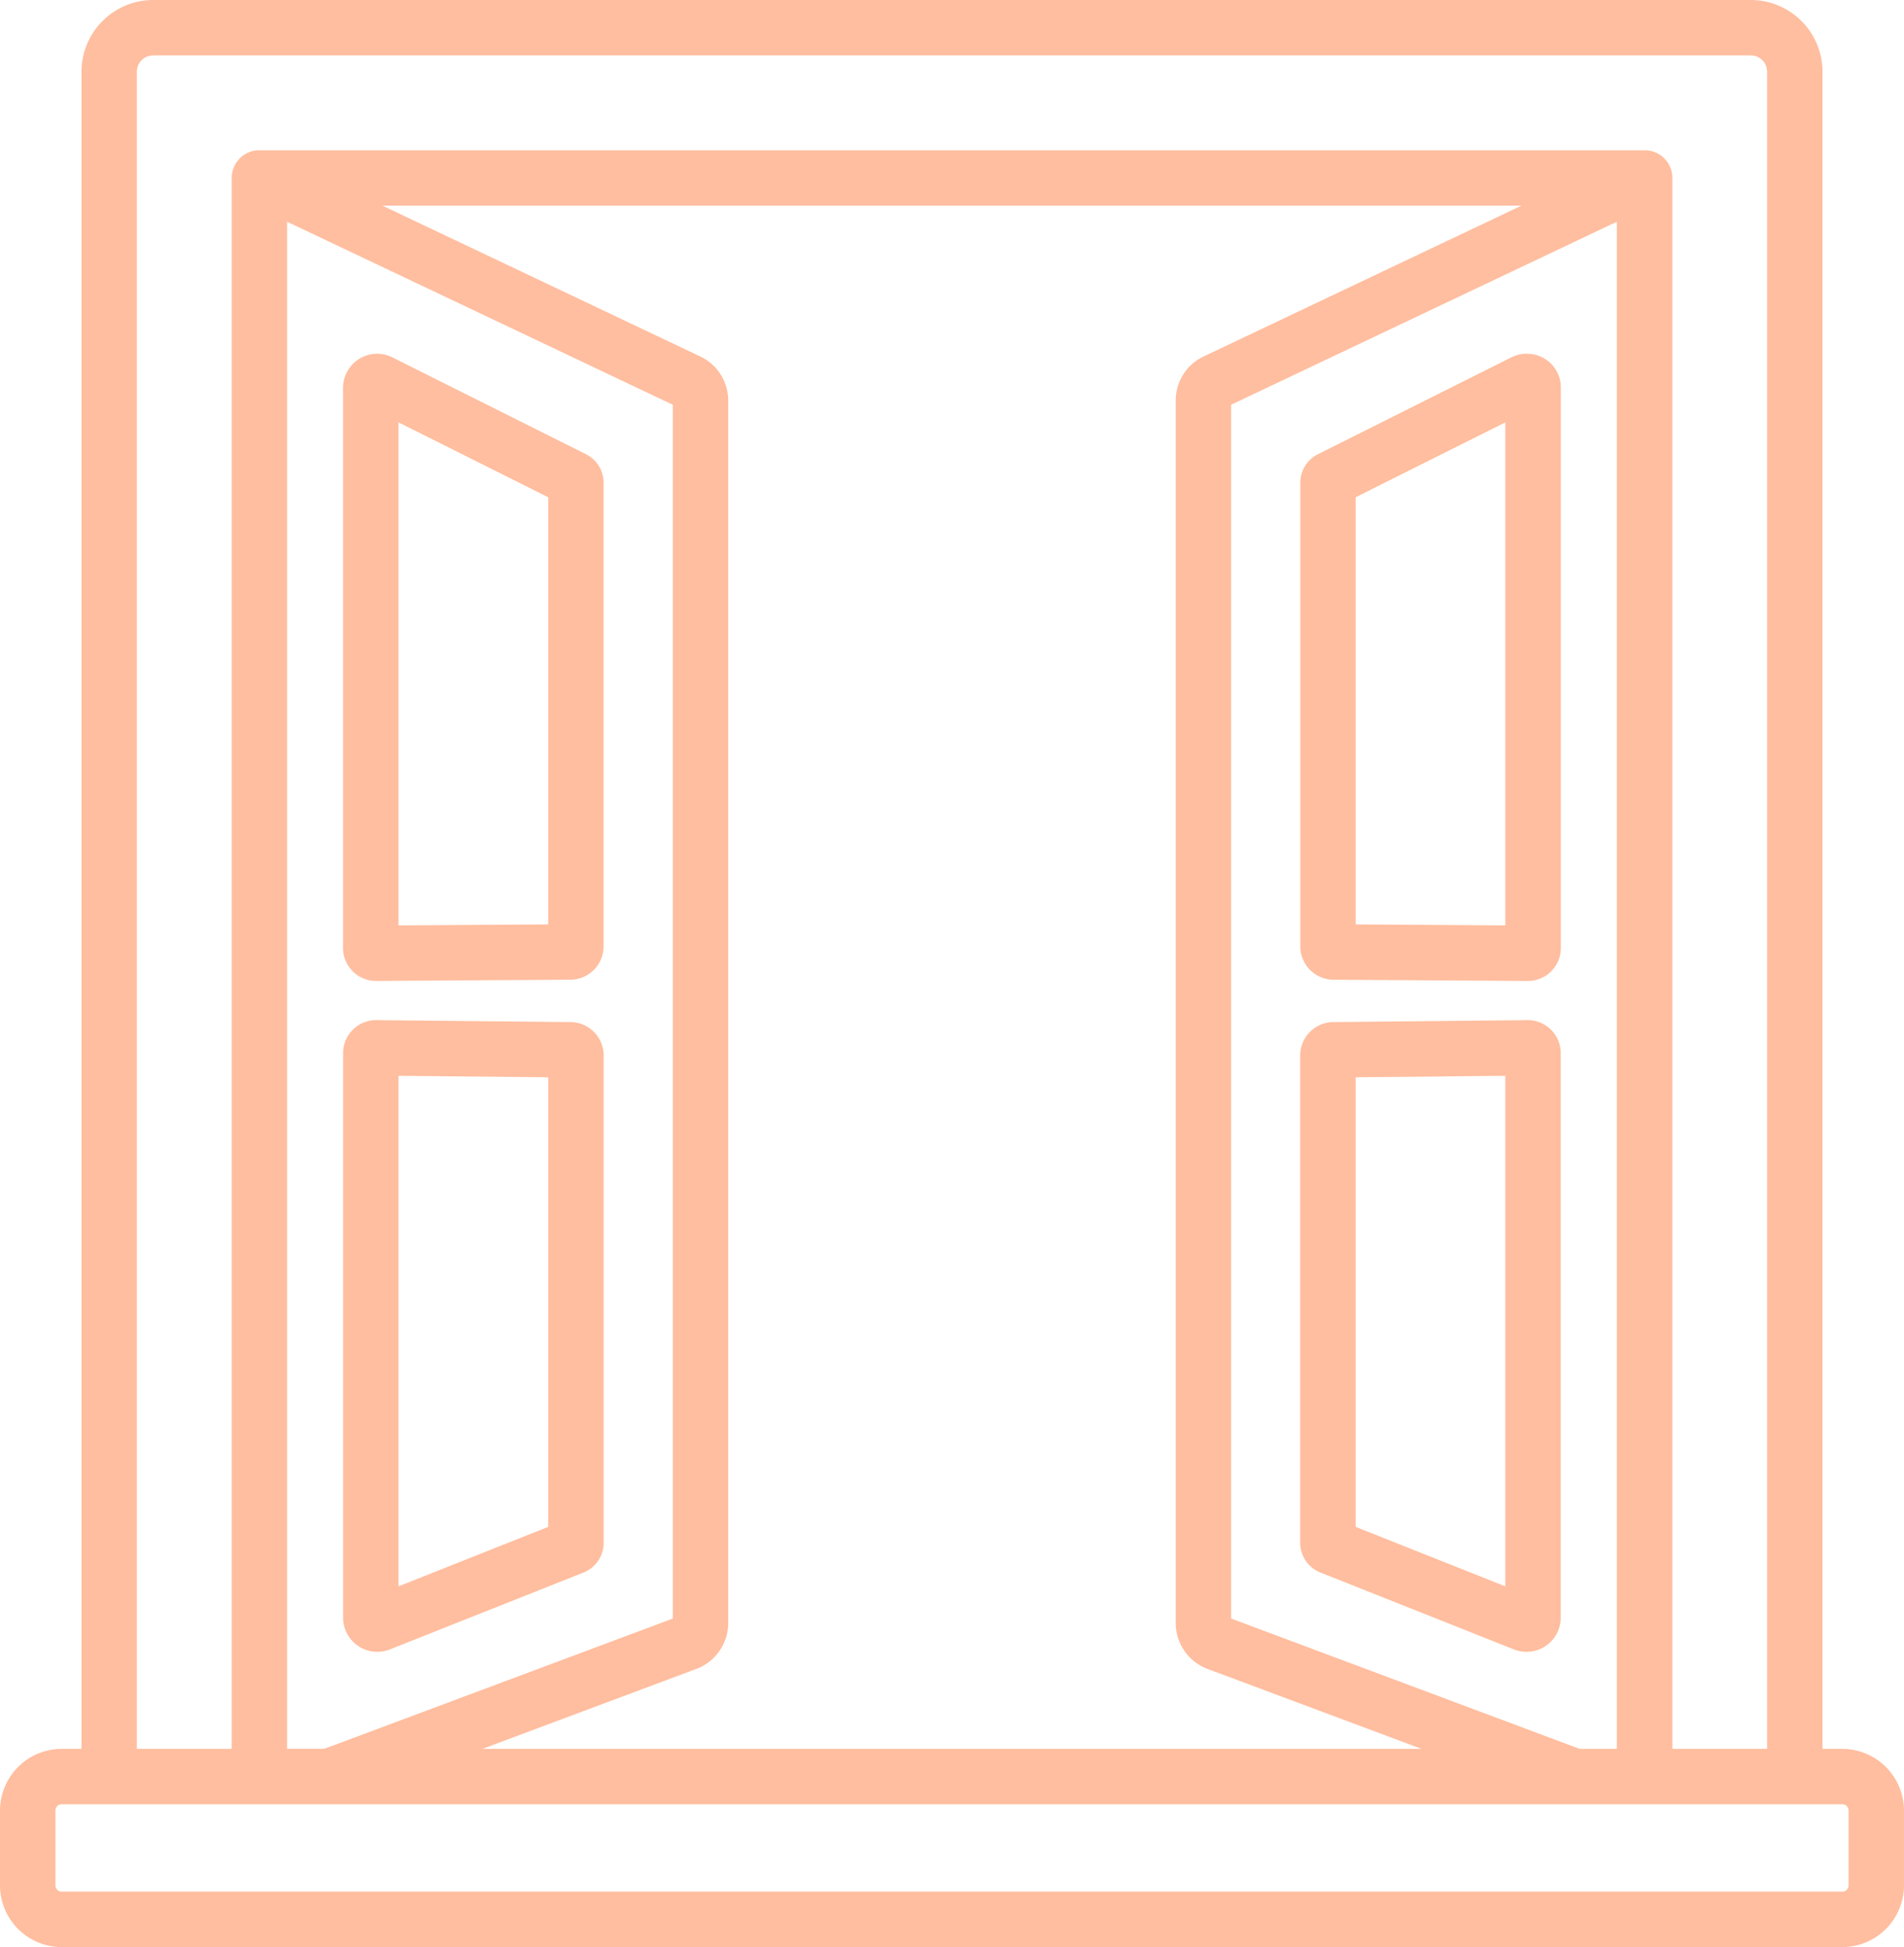 <?xml version="1.0" encoding="UTF-8"?>
<svg xmlns="http://www.w3.org/2000/svg" width="139.134" height="142.259" viewBox="0 0 139.134 142.259">
  <path id="Grande_fenestration" data-name="Grande fenestration" d="M134.622,127.774h-1.443v-58.1c0-.006,0-.011,0-.016V5.239A5.246,5.246,0,0,0,127.94,0H11.194A5.244,5.244,0,0,0,5.955,5.239V127.774H4.512A4.518,4.518,0,0,0,0,132.287v5.46a4.518,4.518,0,0,0,4.512,4.512H134.621a4.518,4.518,0,0,0,4.512-4.512v-5.46a4.517,4.517,0,0,0-4.512-4.512M10,5.239a1.191,1.191,0,0,1,1.19-1.19H127.941a1.191,1.191,0,0,1,1.19,1.19V65.386c0,.006,0,.011,0,.016v62.371h-6.924V13a2.023,2.023,0,0,0-1.882-2.017l-.066,0c-.026,0-.051,0-.076,0H18.953c-.024,0-.048,0-.073,0l-.085,0c-.059,0-.116.012-.173.021l-.054.008a1.985,1.985,0,0,0-.231.058l-.015.005a1.98,1.98,0,0,0-.2.08l-.053.025q-.084.041-.163.089c-.011.006-.022.011-.033.018l-.017.012a2.056,2.056,0,0,0-.191.139l-.006.006a2.032,2.032,0,0,0-.161.152c-.016.017-.031.034-.047.052q-.056.063-.107.129c-.014.018-.028.036-.04.054a1.979,1.979,0,0,0-.115.181l-.007.011a2.027,2.027,0,0,0-.1.215c-.006.014-.01.028-.015.042-.022.059-.042.118-.059.18-.006.021-.011.042-.016.063-.014.057-.025.115-.034.174,0,.021-.007.042-.01.063a2.035,2.035,0,0,0-.015.238V127.774H10V5.239ZM50.787,121.971a3.592,3.592,0,0,0,2.426-3.336V29.221a3.566,3.566,0,0,0-2.109-3.21L27.943,15.023h83.24L88.023,26.011a3.566,3.566,0,0,0-2.109,3.21v89.414a3.593,3.593,0,0,0,2.426,3.337l15.524,5.8h-68.6Zm-27.089,5.8H20.977V16.2L49.164,29.573v88.682Zm66.265-9.52V29.573L118.149,16.2V127.774h-2.721Zm45.122,19.492a.463.463,0,0,1-.463.463H4.513a.464.464,0,0,1-.463-.463v-5.46a.464.464,0,0,1,.463-.463H134.622a.464.464,0,0,1,.463.463Zm-23.528-111.9a2.473,2.473,0,0,0-1.1.258L96.32,33.179a2.326,2.326,0,0,0-1.3,2.085v33.93a2.438,2.438,0,0,0,2.459,2.386l14.121.091h.017a2.407,2.407,0,0,0,2.44-2.369V28.268a2.462,2.462,0,0,0-2.5-2.42M110,67.612l-10.939-.071V36.332L110,30.861Zm1.586,6.921-14.123.142a2.442,2.442,0,0,0-2.451,2.389v35.665a2.332,2.332,0,0,0,1.491,2.168l14.136,5.616a2.5,2.5,0,0,0,3.41-2.248V76.9a2.412,2.412,0,0,0-2.463-2.367M110,115.9l-10.939-4.346V78.708L110,78.6ZM41.658,74.675l-14.147-.142A2.406,2.406,0,0,0,25.073,76.9v41.365a2.5,2.5,0,0,0,3.409,2.248L42.621,114.9a2.331,2.331,0,0,0,1.49-2.168V77.063a2.443,2.443,0,0,0-2.452-2.389m-1.6,36.882L29.122,115.9V78.6l10.939.11Zm2.747-78.378L28.669,26.107a2.492,2.492,0,0,0-3.6,2.162V69.3a2.408,2.408,0,0,0,2.439,2.369h.017l14.121-.091a2.438,2.438,0,0,0,2.46-2.387V35.264a2.327,2.327,0,0,0-1.3-2.085M40.061,67.541l-10.939.071V30.861l10.939,5.471Z" fill="#ffbe9f"></path>
</svg>
